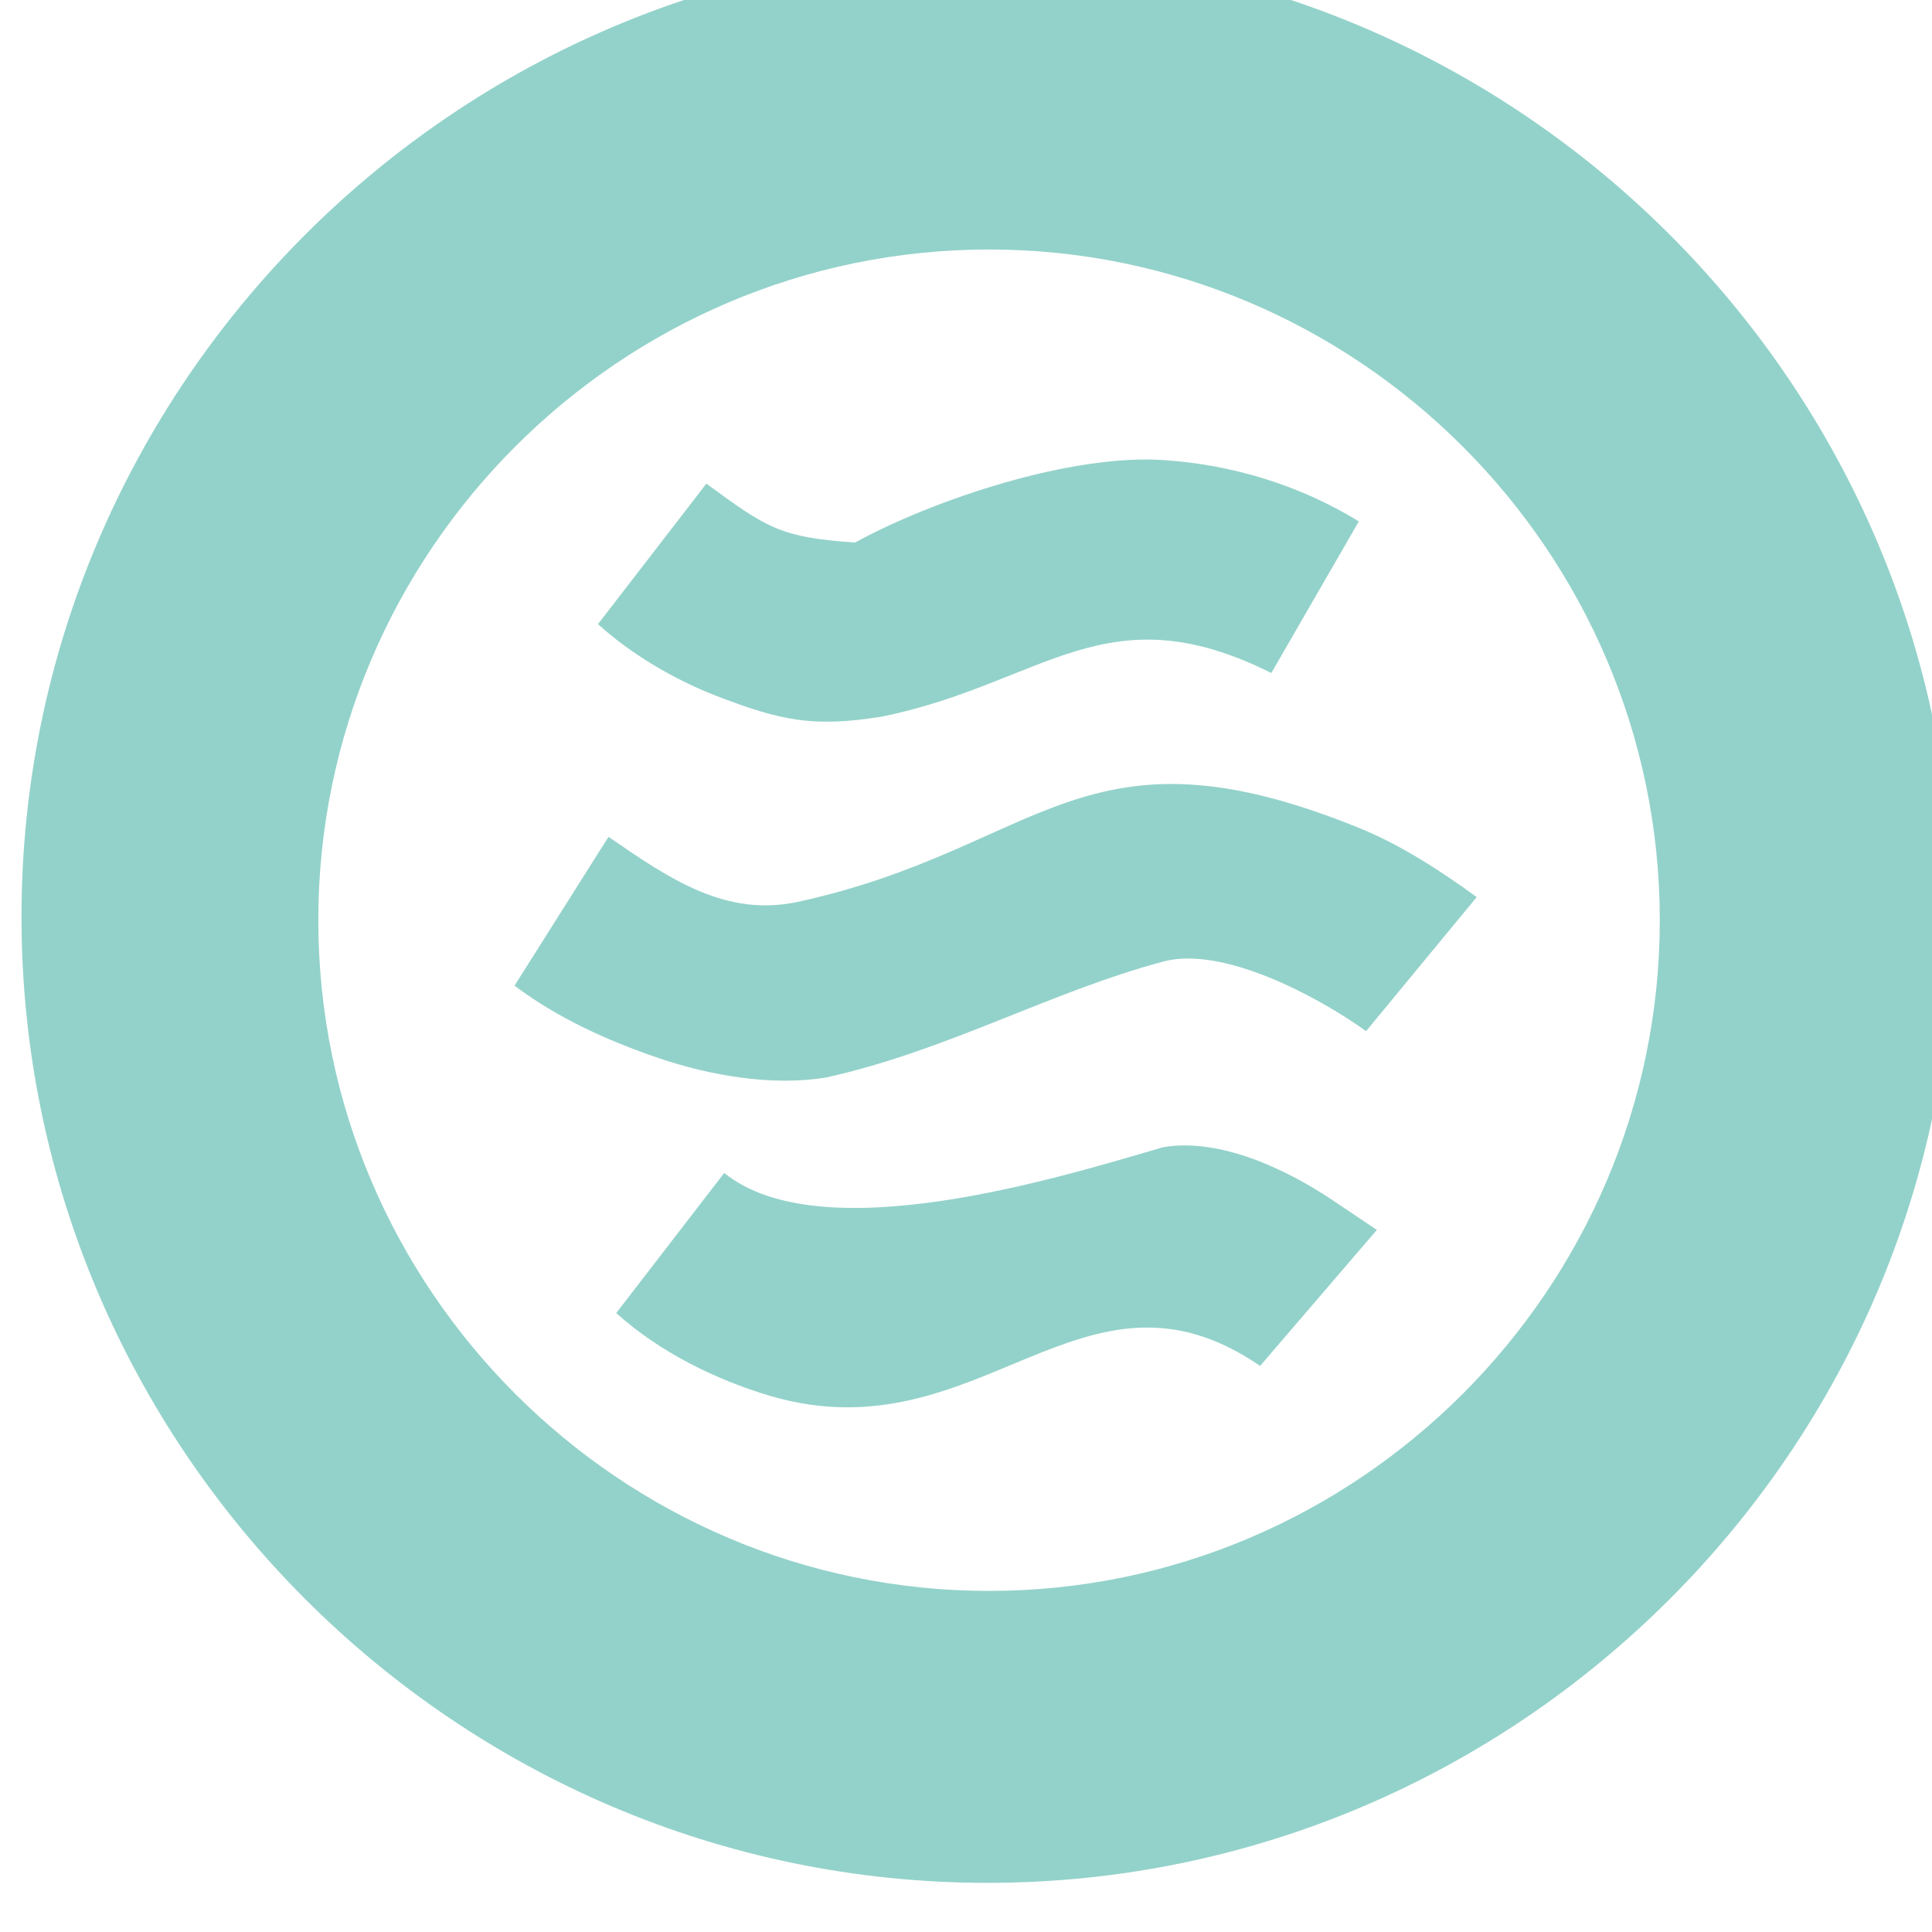 <?xml version="1.0" encoding="UTF-8"?> <!-- Creator: SignCut DRAW --> <svg xmlns="http://www.w3.org/2000/svg" xmlns:xlink="http://www.w3.org/1999/xlink" xml:space="preserve" width="243mm" height="243mm" style="shape-rendering:geometricPrecision; fill-rule:evenodd; clip-rule:evenodd" viewBox="0 0 2426 2426"> <g> <path fill="#93d2ca" stroke="none" d="M 2452.99,1151.29 C 2452.99,1818.49 1907.09,2364.29 1239.99,2364.29 C 572.79,2364.29 26.99,1818.49 26.99,1151.29 C 26.99,484.19 572.79,-61.69 1239.99,-61.69 C 1907.09,-61.69 2452.99,484.19 2452.99,1151.29 Z M 2084.19,1155.49 C 2084.09,692.29 1705.09,313.29 1241.89,313.29 C 778.59,313.29 399.69,692.29 399.69,1155.49 C 399.69,1618.79 778.59,1997.69 1241.89,1997.69 C 1705.09,1997.69 2084.09,1618.79 2084.19,1155.49 Z "></path> <path fill="#93d2ca" stroke="none" d="M 897.59,873.09 C 845.39,852.49 792.39,821.39 750.89,783.69 L 886.99,607.29 C 964.19,663.99 980.59,674.69 1073.59,681.29 C 1173.89,626.49 1345.39,569.99 1460.79,577.69 C 1547.39,583.39 1632.09,609.19 1706.29,654.69 L 1596.39,845.09 C 1388.89,741.39 1311.49,857.59 1108.79,899.59 C 1022.19,913.69 981.39,905.59 897.59,873.09 Z "></path> <path fill="#93d2ca" stroke="none" d="M 827.19,1328.69 C 762.99,1306.79 700.39,1278.59 646.09,1237.69 L 764.09,1050.79 C 842.29,1104.69 912.09,1152.19 1003.19,1132.19 C 1309.39,1064.89 1358.69,898.19 1707.19,1039.89 C 1758.29,1060.59 1809.89,1093.99 1854.29,1126.49 L 1715.39,1294.79 C 1653.59,1250.49 1535.09,1187.49 1460.79,1207.39 C 1318.69,1245.39 1190.29,1318.89 1038.39,1352.79 C 970.69,1364.39 892.09,1350.69 827.19,1328.69 Z "></path> <path fill="#93d2ca" stroke="none" d="M 967.99,1753.09 C 898.69,1732.69 827.69,1697.39 773.79,1648.79 L 909.39,1472.89 C 1031.69,1571.59 1330.49,1478.49 1460.79,1440.49 C 1530.49,1428.59 1613.39,1467.09 1671.99,1506.19 L 1728.89,1544.39 L 1582.29,1715.19 C 1359.39,1562.09 1230.69,1829.59 967.99,1753.09 Z "></path> </g> </svg> 